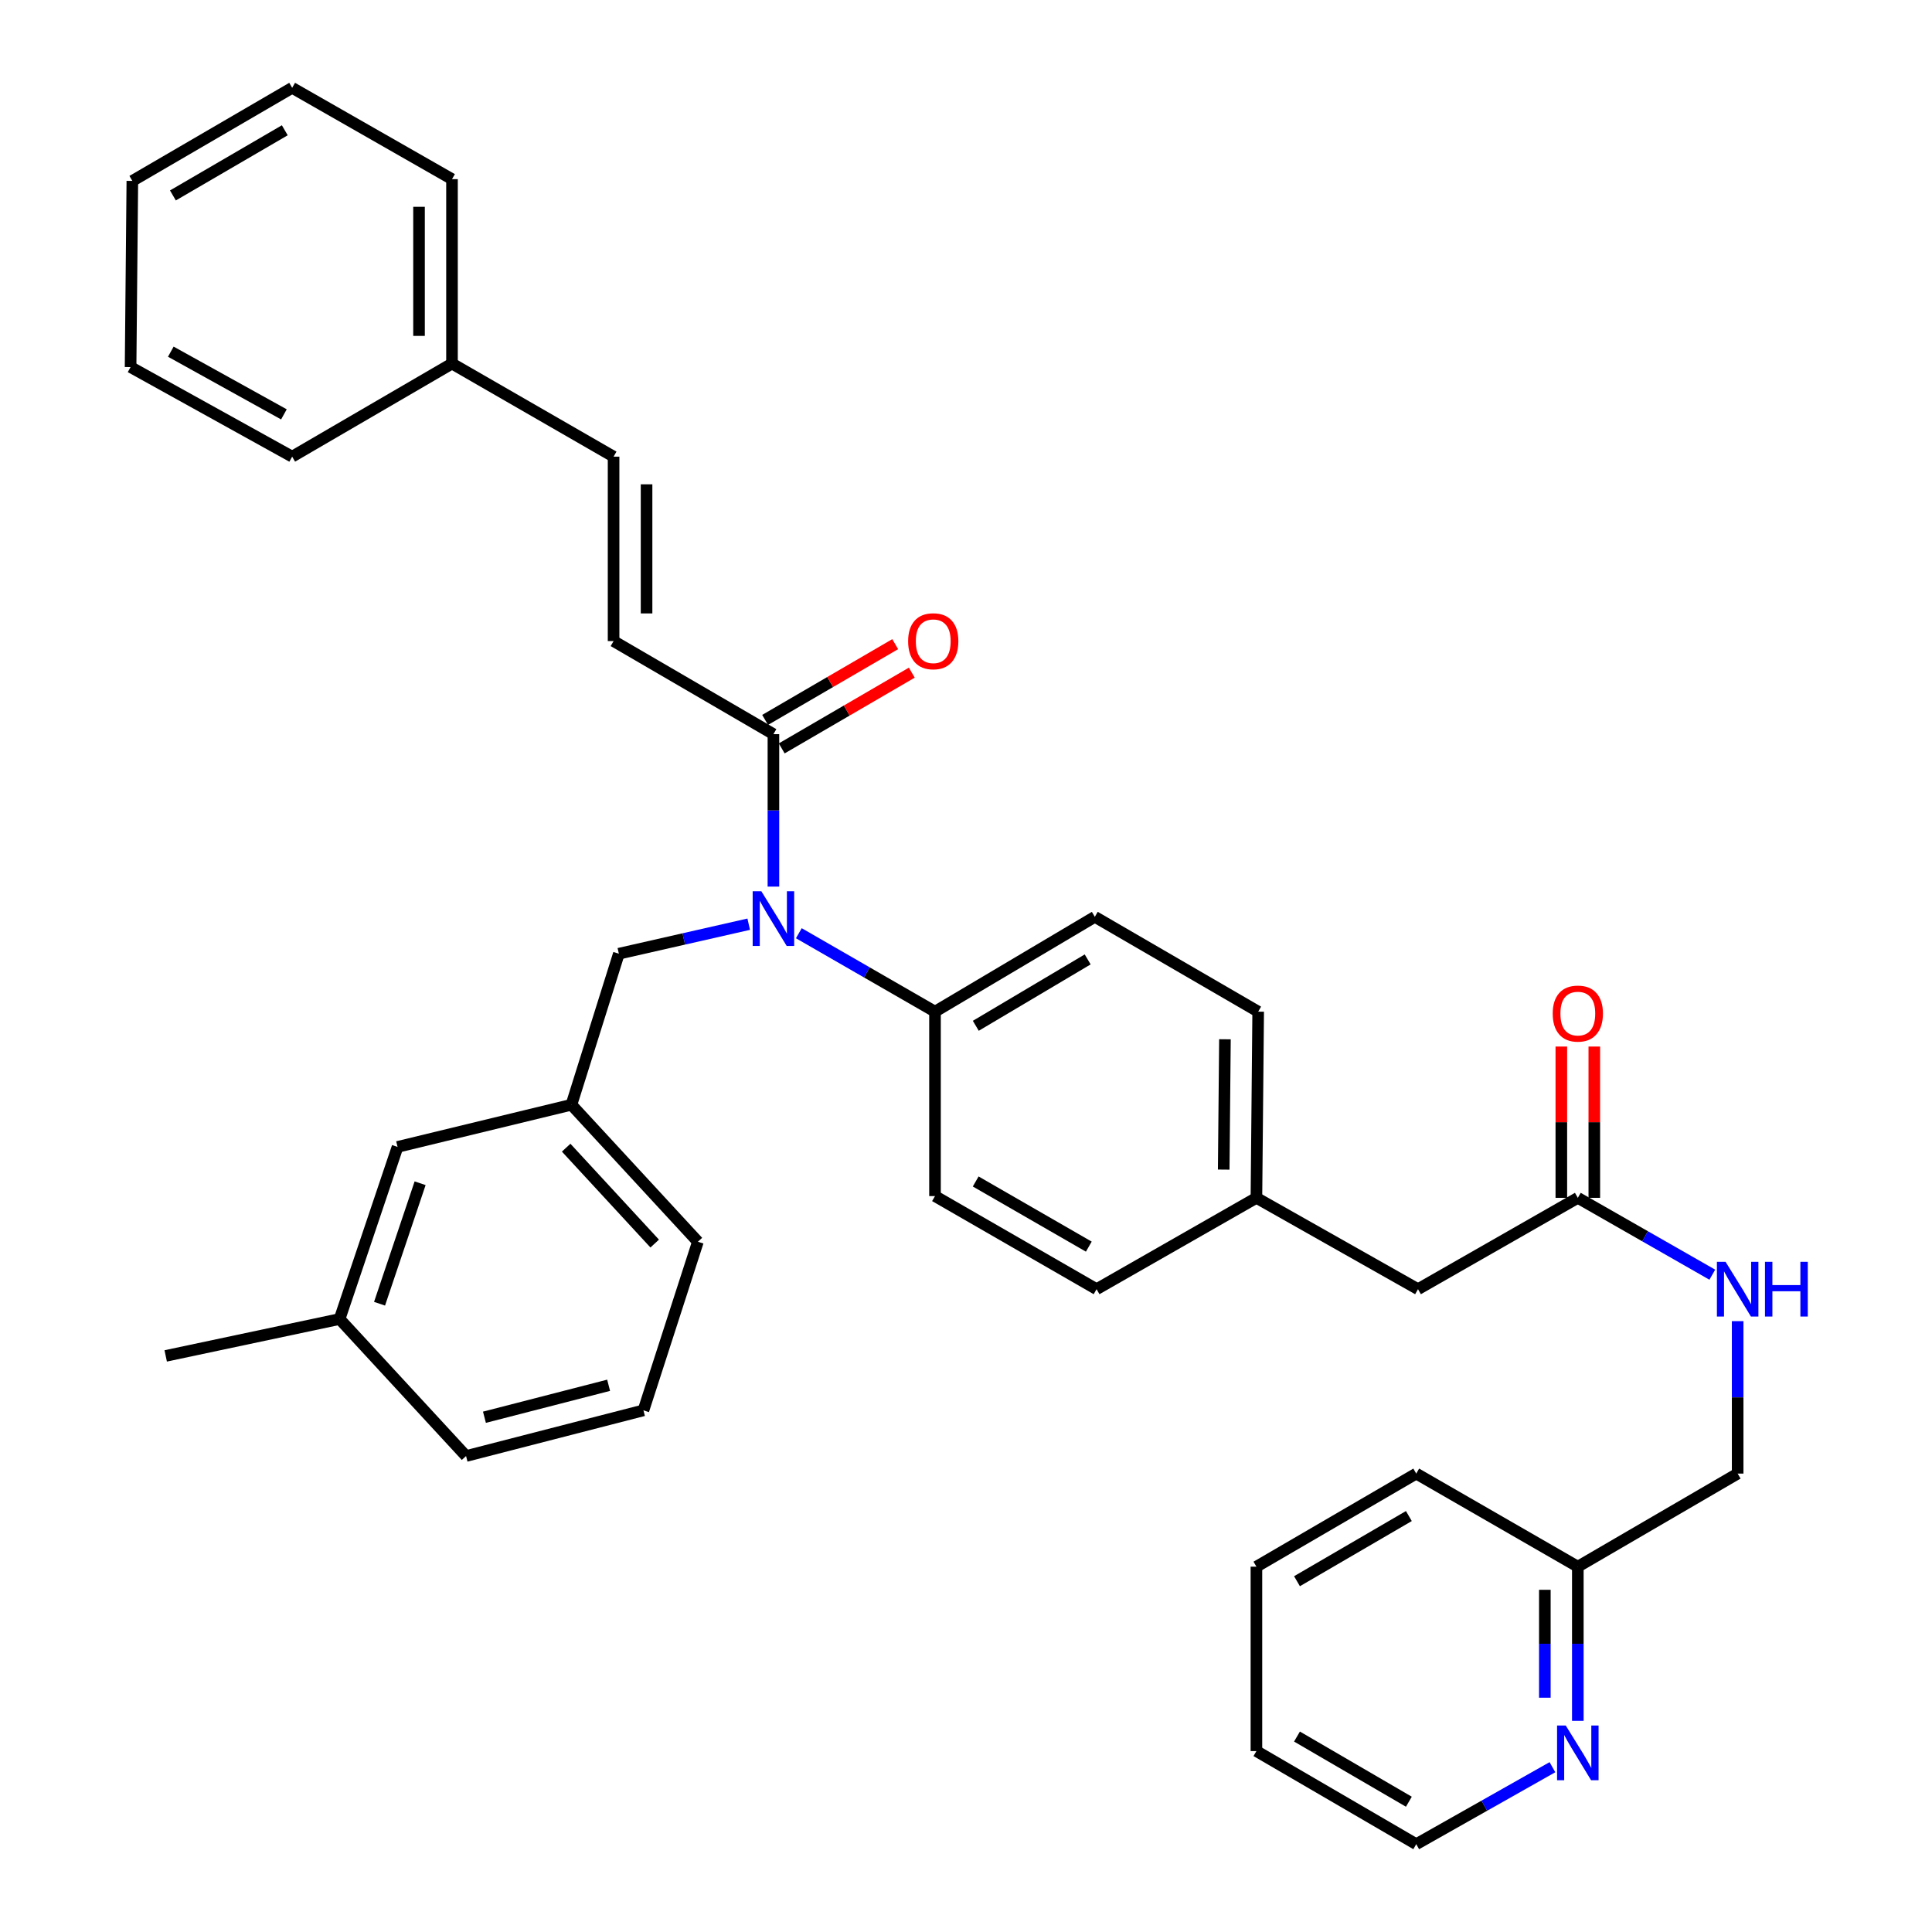<?xml version='1.0' encoding='iso-8859-1'?>
<svg version='1.1' baseProfile='full'
              xmlns='http://www.w3.org/2000/svg'
                      xmlns:rdkit='http://www.rdkit.org/xml'
                      xmlns:xlink='http://www.w3.org/1999/xlink'
                  xml:space='preserve'
width='1000px' height='1000px' viewBox='0 0 1000 1000'>
<!-- END OF HEADER -->
<rect style='opacity:1.0;fill:#FFFFFF;stroke:none' width='1000' height='1000' x='0' y='0'> </rect>
<path class='bond-0' d='M 650.321,906.361 L 733.044,954.545' style='fill:none;fill-rule:evenodd;stroke:#000000;stroke-width:6px;stroke-linecap:butt;stroke-linejoin:miter;stroke-opacity:1' />
<path class='bond-0' d='M 671.321,898.838 L 729.228,932.568' style='fill:none;fill-rule:evenodd;stroke:#000000;stroke-width:6px;stroke-linecap:butt;stroke-linejoin:miter;stroke-opacity:1' />
<path class='bond-1' d='M 650.321,906.361 L 650.321,810.911' style='fill:none;fill-rule:evenodd;stroke:#000000;stroke-width:6px;stroke-linecap:butt;stroke-linejoin:miter;stroke-opacity:1' />
<path class='bond-2' d='M 816.678,620.002 L 851.483,639.89' style='fill:none;fill-rule:evenodd;stroke:#000000;stroke-width:6px;stroke-linecap:butt;stroke-linejoin:miter;stroke-opacity:1' />
<path class='bond-2' d='M 851.483,639.89 L 886.288,659.778' style='fill:none;fill-rule:evenodd;stroke:#0000FF;stroke-width:6px;stroke-linecap:butt;stroke-linejoin:miter;stroke-opacity:1' />
<path class='bond-3' d='M 825.213,620.002 L 825.213,580.846' style='fill:none;fill-rule:evenodd;stroke:#000000;stroke-width:6px;stroke-linecap:butt;stroke-linejoin:miter;stroke-opacity:1' />
<path class='bond-3' d='M 825.213,580.846 L 825.213,541.689' style='fill:none;fill-rule:evenodd;stroke:#FF0000;stroke-width:6px;stroke-linecap:butt;stroke-linejoin:miter;stroke-opacity:1' />
<path class='bond-3' d='M 808.143,620.002 L 808.143,580.846' style='fill:none;fill-rule:evenodd;stroke:#000000;stroke-width:6px;stroke-linecap:butt;stroke-linejoin:miter;stroke-opacity:1' />
<path class='bond-3' d='M 808.143,580.846 L 808.143,541.689' style='fill:none;fill-rule:evenodd;stroke:#FF0000;stroke-width:6px;stroke-linecap:butt;stroke-linejoin:miter;stroke-opacity:1' />
<path class='bond-4' d='M 816.678,620.002 L 733.955,667.276' style='fill:none;fill-rule:evenodd;stroke:#000000;stroke-width:6px;stroke-linecap:butt;stroke-linejoin:miter;stroke-opacity:1' />
<path class='bond-5' d='M 899.41,683.823 L 899.41,723.274' style='fill:none;fill-rule:evenodd;stroke:#0000FF;stroke-width:6px;stroke-linecap:butt;stroke-linejoin:miter;stroke-opacity:1' />
<path class='bond-5' d='M 899.41,723.274 L 899.41,762.726' style='fill:none;fill-rule:evenodd;stroke:#000000;stroke-width:6px;stroke-linecap:butt;stroke-linejoin:miter;stroke-opacity:1' />
<path class='bond-6' d='M 733.044,954.545 L 768.29,934.622' style='fill:none;fill-rule:evenodd;stroke:#000000;stroke-width:6px;stroke-linecap:butt;stroke-linejoin:miter;stroke-opacity:1' />
<path class='bond-6' d='M 768.29,934.622 L 803.536,914.7' style='fill:none;fill-rule:evenodd;stroke:#0000FF;stroke-width:6px;stroke-linecap:butt;stroke-linejoin:miter;stroke-opacity:1' />
<path class='bond-7' d='M 317.589,331.823 L 317.589,236.363' style='fill:none;fill-rule:evenodd;stroke:#000000;stroke-width:6px;stroke-linecap:butt;stroke-linejoin:miter;stroke-opacity:1' />
<path class='bond-7' d='M 334.659,317.504 L 334.659,250.682' style='fill:none;fill-rule:evenodd;stroke:#000000;stroke-width:6px;stroke-linecap:butt;stroke-linejoin:miter;stroke-opacity:1' />
<path class='bond-8' d='M 317.589,331.823 L 400.322,379.998' style='fill:none;fill-rule:evenodd;stroke:#000000;stroke-width:6px;stroke-linecap:butt;stroke-linejoin:miter;stroke-opacity:1' />
<path class='bond-9' d='M 387.531,478.364 L 353.926,486' style='fill:none;fill-rule:evenodd;stroke:#0000FF;stroke-width:6px;stroke-linecap:butt;stroke-linejoin:miter;stroke-opacity:1' />
<path class='bond-9' d='M 353.926,486 L 320.32,493.637' style='fill:none;fill-rule:evenodd;stroke:#000000;stroke-width:6px;stroke-linecap:butt;stroke-linejoin:miter;stroke-opacity:1' />
<path class='bond-10' d='M 400.322,458.911 L 400.322,419.454' style='fill:none;fill-rule:evenodd;stroke:#0000FF;stroke-width:6px;stroke-linecap:butt;stroke-linejoin:miter;stroke-opacity:1' />
<path class='bond-10' d='M 400.322,419.454 L 400.322,379.998' style='fill:none;fill-rule:evenodd;stroke:#000000;stroke-width:6px;stroke-linecap:butt;stroke-linejoin:miter;stroke-opacity:1' />
<path class='bond-11' d='M 413.475,483.034 L 448.715,503.333' style='fill:none;fill-rule:evenodd;stroke:#0000FF;stroke-width:6px;stroke-linecap:butt;stroke-linejoin:miter;stroke-opacity:1' />
<path class='bond-11' d='M 448.715,503.333 L 483.955,523.632' style='fill:none;fill-rule:evenodd;stroke:#000000;stroke-width:6px;stroke-linecap:butt;stroke-linejoin:miter;stroke-opacity:1' />
<path class='bond-12' d='M 404.617,387.373 L 438.282,367.768' style='fill:none;fill-rule:evenodd;stroke:#000000;stroke-width:6px;stroke-linecap:butt;stroke-linejoin:miter;stroke-opacity:1' />
<path class='bond-12' d='M 438.282,367.768 L 471.947,348.163' style='fill:none;fill-rule:evenodd;stroke:#FF0000;stroke-width:6px;stroke-linecap:butt;stroke-linejoin:miter;stroke-opacity:1' />
<path class='bond-12' d='M 396.026,372.623 L 429.691,353.017' style='fill:none;fill-rule:evenodd;stroke:#000000;stroke-width:6px;stroke-linecap:butt;stroke-linejoin:miter;stroke-opacity:1' />
<path class='bond-12' d='M 429.691,353.017 L 463.356,333.412' style='fill:none;fill-rule:evenodd;stroke:#FF0000;stroke-width:6px;stroke-linecap:butt;stroke-linejoin:miter;stroke-opacity:1' />
<path class='bond-13' d='M 317.589,236.363 L 233.956,188.179' style='fill:none;fill-rule:evenodd;stroke:#000000;stroke-width:6px;stroke-linecap:butt;stroke-linejoin:miter;stroke-opacity:1' />
<path class='bond-14' d='M 233.956,188.179 L 233.956,92.729' style='fill:none;fill-rule:evenodd;stroke:#000000;stroke-width:6px;stroke-linecap:butt;stroke-linejoin:miter;stroke-opacity:1' />
<path class='bond-14' d='M 216.886,173.861 L 216.886,107.046' style='fill:none;fill-rule:evenodd;stroke:#000000;stroke-width:6px;stroke-linecap:butt;stroke-linejoin:miter;stroke-opacity:1' />
<path class='bond-15' d='M 233.956,188.179 L 151.223,236.363' style='fill:none;fill-rule:evenodd;stroke:#000000;stroke-width:6px;stroke-linecap:butt;stroke-linejoin:miter;stroke-opacity:1' />
<path class='bond-16' d='M 295.768,571.817 L 361.231,642.724' style='fill:none;fill-rule:evenodd;stroke:#000000;stroke-width:6px;stroke-linecap:butt;stroke-linejoin:miter;stroke-opacity:1' />
<path class='bond-16' d='M 293.045,594.033 L 338.87,643.667' style='fill:none;fill-rule:evenodd;stroke:#000000;stroke-width:6px;stroke-linecap:butt;stroke-linejoin:miter;stroke-opacity:1' />
<path class='bond-17' d='M 295.768,571.817 L 205.771,593.638' style='fill:none;fill-rule:evenodd;stroke:#000000;stroke-width:6px;stroke-linecap:butt;stroke-linejoin:miter;stroke-opacity:1' />
<path class='bond-18' d='M 295.768,571.817 L 320.32,493.637' style='fill:none;fill-rule:evenodd;stroke:#000000;stroke-width:6px;stroke-linecap:butt;stroke-linejoin:miter;stroke-opacity:1' />
<path class='bond-19' d='M 361.231,642.724 L 333.047,729.999' style='fill:none;fill-rule:evenodd;stroke:#000000;stroke-width:6px;stroke-linecap:butt;stroke-linejoin:miter;stroke-opacity:1' />
<path class='bond-20' d='M 483.955,523.632 L 566.678,474.547' style='fill:none;fill-rule:evenodd;stroke:#000000;stroke-width:6px;stroke-linecap:butt;stroke-linejoin:miter;stroke-opacity:1' />
<path class='bond-20' d='M 505.074,530.95 L 562.981,496.59' style='fill:none;fill-rule:evenodd;stroke:#000000;stroke-width:6px;stroke-linecap:butt;stroke-linejoin:miter;stroke-opacity:1' />
<path class='bond-21' d='M 483.955,523.632 L 483.955,619.092' style='fill:none;fill-rule:evenodd;stroke:#000000;stroke-width:6px;stroke-linecap:butt;stroke-linejoin:miter;stroke-opacity:1' />
<path class='bond-22' d='M 566.678,474.547 L 651.232,523.632' style='fill:none;fill-rule:evenodd;stroke:#000000;stroke-width:6px;stroke-linecap:butt;stroke-linejoin:miter;stroke-opacity:1' />
<path class='bond-23' d='M 483.955,619.092 L 567.589,667.276' style='fill:none;fill-rule:evenodd;stroke:#000000;stroke-width:6px;stroke-linecap:butt;stroke-linejoin:miter;stroke-opacity:1' />
<path class='bond-23' d='M 505.022,611.529 L 563.565,645.258' style='fill:none;fill-rule:evenodd;stroke:#000000;stroke-width:6px;stroke-linecap:butt;stroke-linejoin:miter;stroke-opacity:1' />
<path class='bond-24' d='M 733.955,667.276 L 650.321,620.002' style='fill:none;fill-rule:evenodd;stroke:#000000;stroke-width:6px;stroke-linecap:butt;stroke-linejoin:miter;stroke-opacity:1' />
<path class='bond-25' d='M 650.321,620.002 L 567.589,667.276' style='fill:none;fill-rule:evenodd;stroke:#000000;stroke-width:6px;stroke-linecap:butt;stroke-linejoin:miter;stroke-opacity:1' />
<path class='bond-26' d='M 650.321,620.002 L 651.232,523.632' style='fill:none;fill-rule:evenodd;stroke:#000000;stroke-width:6px;stroke-linecap:butt;stroke-linejoin:miter;stroke-opacity:1' />
<path class='bond-26' d='M 633.389,605.385 L 634.026,537.927' style='fill:none;fill-rule:evenodd;stroke:#000000;stroke-width:6px;stroke-linecap:butt;stroke-linejoin:miter;stroke-opacity:1' />
<path class='bond-27' d='M 205.771,593.638 L 175.775,682.725' style='fill:none;fill-rule:evenodd;stroke:#000000;stroke-width:6px;stroke-linecap:butt;stroke-linejoin:miter;stroke-opacity:1' />
<path class='bond-27' d='M 217.449,612.448 L 196.452,674.809' style='fill:none;fill-rule:evenodd;stroke:#000000;stroke-width:6px;stroke-linecap:butt;stroke-linejoin:miter;stroke-opacity:1' />
<path class='bond-28' d='M 333.047,729.999 L 241.229,753.641' style='fill:none;fill-rule:evenodd;stroke:#000000;stroke-width:6px;stroke-linecap:butt;stroke-linejoin:miter;stroke-opacity:1' />
<path class='bond-28' d='M 315.018,717.015 L 250.746,733.564' style='fill:none;fill-rule:evenodd;stroke:#000000;stroke-width:6px;stroke-linecap:butt;stroke-linejoin:miter;stroke-opacity:1' />
<path class='bond-29' d='M 175.775,682.725 L 241.229,753.641' style='fill:none;fill-rule:evenodd;stroke:#000000;stroke-width:6px;stroke-linecap:butt;stroke-linejoin:miter;stroke-opacity:1' />
<path class='bond-30' d='M 175.775,682.725 L 85.769,701.815' style='fill:none;fill-rule:evenodd;stroke:#000000;stroke-width:6px;stroke-linecap:butt;stroke-linejoin:miter;stroke-opacity:1' />
<path class='bond-31' d='M 233.956,92.729 L 151.223,45.455' style='fill:none;fill-rule:evenodd;stroke:#000000;stroke-width:6px;stroke-linecap:butt;stroke-linejoin:miter;stroke-opacity:1' />
<path class='bond-32' d='M 151.223,236.363 L 67.59,189.999' style='fill:none;fill-rule:evenodd;stroke:#000000;stroke-width:6px;stroke-linecap:butt;stroke-linejoin:miter;stroke-opacity:1' />
<path class='bond-32' d='M 146.954,214.479 L 88.411,182.025' style='fill:none;fill-rule:evenodd;stroke:#000000;stroke-width:6px;stroke-linecap:butt;stroke-linejoin:miter;stroke-opacity:1' />
<path class='bond-33' d='M 151.223,45.455 L 68.5,93.639' style='fill:none;fill-rule:evenodd;stroke:#000000;stroke-width:6px;stroke-linecap:butt;stroke-linejoin:miter;stroke-opacity:1' />
<path class='bond-33' d='M 147.406,67.432 L 89.5,101.162' style='fill:none;fill-rule:evenodd;stroke:#000000;stroke-width:6px;stroke-linecap:butt;stroke-linejoin:miter;stroke-opacity:1' />
<path class='bond-34' d='M 67.59,189.999 L 68.5,93.639' style='fill:none;fill-rule:evenodd;stroke:#000000;stroke-width:6px;stroke-linecap:butt;stroke-linejoin:miter;stroke-opacity:1' />
<path class='bond-35' d='M 816.678,890.702 L 816.678,850.807' style='fill:none;fill-rule:evenodd;stroke:#0000FF;stroke-width:6px;stroke-linecap:butt;stroke-linejoin:miter;stroke-opacity:1' />
<path class='bond-35' d='M 816.678,850.807 L 816.678,810.911' style='fill:none;fill-rule:evenodd;stroke:#000000;stroke-width:6px;stroke-linecap:butt;stroke-linejoin:miter;stroke-opacity:1' />
<path class='bond-35' d='M 799.608,878.733 L 799.608,850.807' style='fill:none;fill-rule:evenodd;stroke:#0000FF;stroke-width:6px;stroke-linecap:butt;stroke-linejoin:miter;stroke-opacity:1' />
<path class='bond-35' d='M 799.608,850.807 L 799.608,822.88' style='fill:none;fill-rule:evenodd;stroke:#000000;stroke-width:6px;stroke-linecap:butt;stroke-linejoin:miter;stroke-opacity:1' />
<path class='bond-36' d='M 816.678,810.911 L 733.044,762.726' style='fill:none;fill-rule:evenodd;stroke:#000000;stroke-width:6px;stroke-linecap:butt;stroke-linejoin:miter;stroke-opacity:1' />
<path class='bond-37' d='M 816.678,810.911 L 899.41,762.726' style='fill:none;fill-rule:evenodd;stroke:#000000;stroke-width:6px;stroke-linecap:butt;stroke-linejoin:miter;stroke-opacity:1' />
<path class='bond-38' d='M 733.044,762.726 L 650.321,810.911' style='fill:none;fill-rule:evenodd;stroke:#000000;stroke-width:6px;stroke-linecap:butt;stroke-linejoin:miter;stroke-opacity:1' />
<path class='bond-38' d='M 729.228,784.704 L 671.321,818.433' style='fill:none;fill-rule:evenodd;stroke:#000000;stroke-width:6px;stroke-linecap:butt;stroke-linejoin:miter;stroke-opacity:1' />
<path  class='atom-2' d='M 893.15 653.116
L 902.43 668.116
Q 903.35 669.596, 904.83 672.276
Q 906.31 674.956, 906.39 675.116
L 906.39 653.116
L 910.15 653.116
L 910.15 681.436
L 906.27 681.436
L 896.31 665.036
Q 895.15 663.116, 893.91 660.916
Q 892.71 658.716, 892.35 658.036
L 892.35 681.436
L 888.67 681.436
L 888.67 653.116
L 893.15 653.116
' fill='#0000FF'/>
<path  class='atom-2' d='M 913.55 653.116
L 917.39 653.116
L 917.39 665.156
L 931.87 665.156
L 931.87 653.116
L 935.71 653.116
L 935.71 681.436
L 931.87 681.436
L 931.87 668.356
L 917.39 668.356
L 917.39 681.436
L 913.55 681.436
L 913.55 653.116
' fill='#0000FF'/>
<path  class='atom-3' d='M 803.678 524.623
Q 803.678 517.823, 807.038 514.023
Q 810.398 510.223, 816.678 510.223
Q 822.958 510.223, 826.318 514.023
Q 829.678 517.823, 829.678 524.623
Q 829.678 531.503, 826.278 535.423
Q 822.878 539.303, 816.678 539.303
Q 810.438 539.303, 807.038 535.423
Q 803.678 531.543, 803.678 524.623
M 816.678 536.103
Q 820.998 536.103, 823.318 533.223
Q 825.678 530.303, 825.678 524.623
Q 825.678 519.063, 823.318 516.263
Q 820.998 513.423, 816.678 513.423
Q 812.358 513.423, 809.998 516.223
Q 807.678 519.023, 807.678 524.623
Q 807.678 530.343, 809.998 533.223
Q 812.358 536.103, 816.678 536.103
' fill='#FF0000'/>
<path  class='atom-6' d='M 394.062 461.297
L 403.342 476.297
Q 404.262 477.777, 405.742 480.457
Q 407.222 483.137, 407.302 483.297
L 407.302 461.297
L 411.062 461.297
L 411.062 489.617
L 407.182 489.617
L 397.222 473.217
Q 396.062 471.297, 394.822 469.097
Q 393.622 466.897, 393.262 466.217
L 393.262 489.617
L 389.582 489.617
L 389.582 461.297
L 394.062 461.297
' fill='#0000FF'/>
<path  class='atom-8' d='M 470.045 331.903
Q 470.045 325.103, 473.405 321.303
Q 476.765 317.503, 483.045 317.503
Q 489.325 317.503, 492.685 321.303
Q 496.045 325.103, 496.045 331.903
Q 496.045 338.783, 492.645 342.703
Q 489.245 346.583, 483.045 346.583
Q 476.805 346.583, 473.405 342.703
Q 470.045 338.823, 470.045 331.903
M 483.045 343.383
Q 487.365 343.383, 489.685 340.503
Q 492.045 337.583, 492.045 331.903
Q 492.045 326.343, 489.685 323.543
Q 487.365 320.703, 483.045 320.703
Q 478.725 320.703, 476.365 323.503
Q 474.045 326.303, 474.045 331.903
Q 474.045 337.623, 476.365 340.503
Q 478.725 343.383, 483.045 343.383
' fill='#FF0000'/>
<path  class='atom-31' d='M 810.418 893.111
L 819.698 908.111
Q 820.618 909.591, 822.098 912.271
Q 823.578 914.951, 823.658 915.111
L 823.658 893.111
L 827.418 893.111
L 827.418 921.431
L 823.538 921.431
L 813.578 905.031
Q 812.418 903.111, 811.178 900.911
Q 809.978 898.711, 809.618 898.031
L 809.618 921.431
L 805.938 921.431
L 805.938 893.111
L 810.418 893.111
' fill='#0000FF'/>
</svg>
